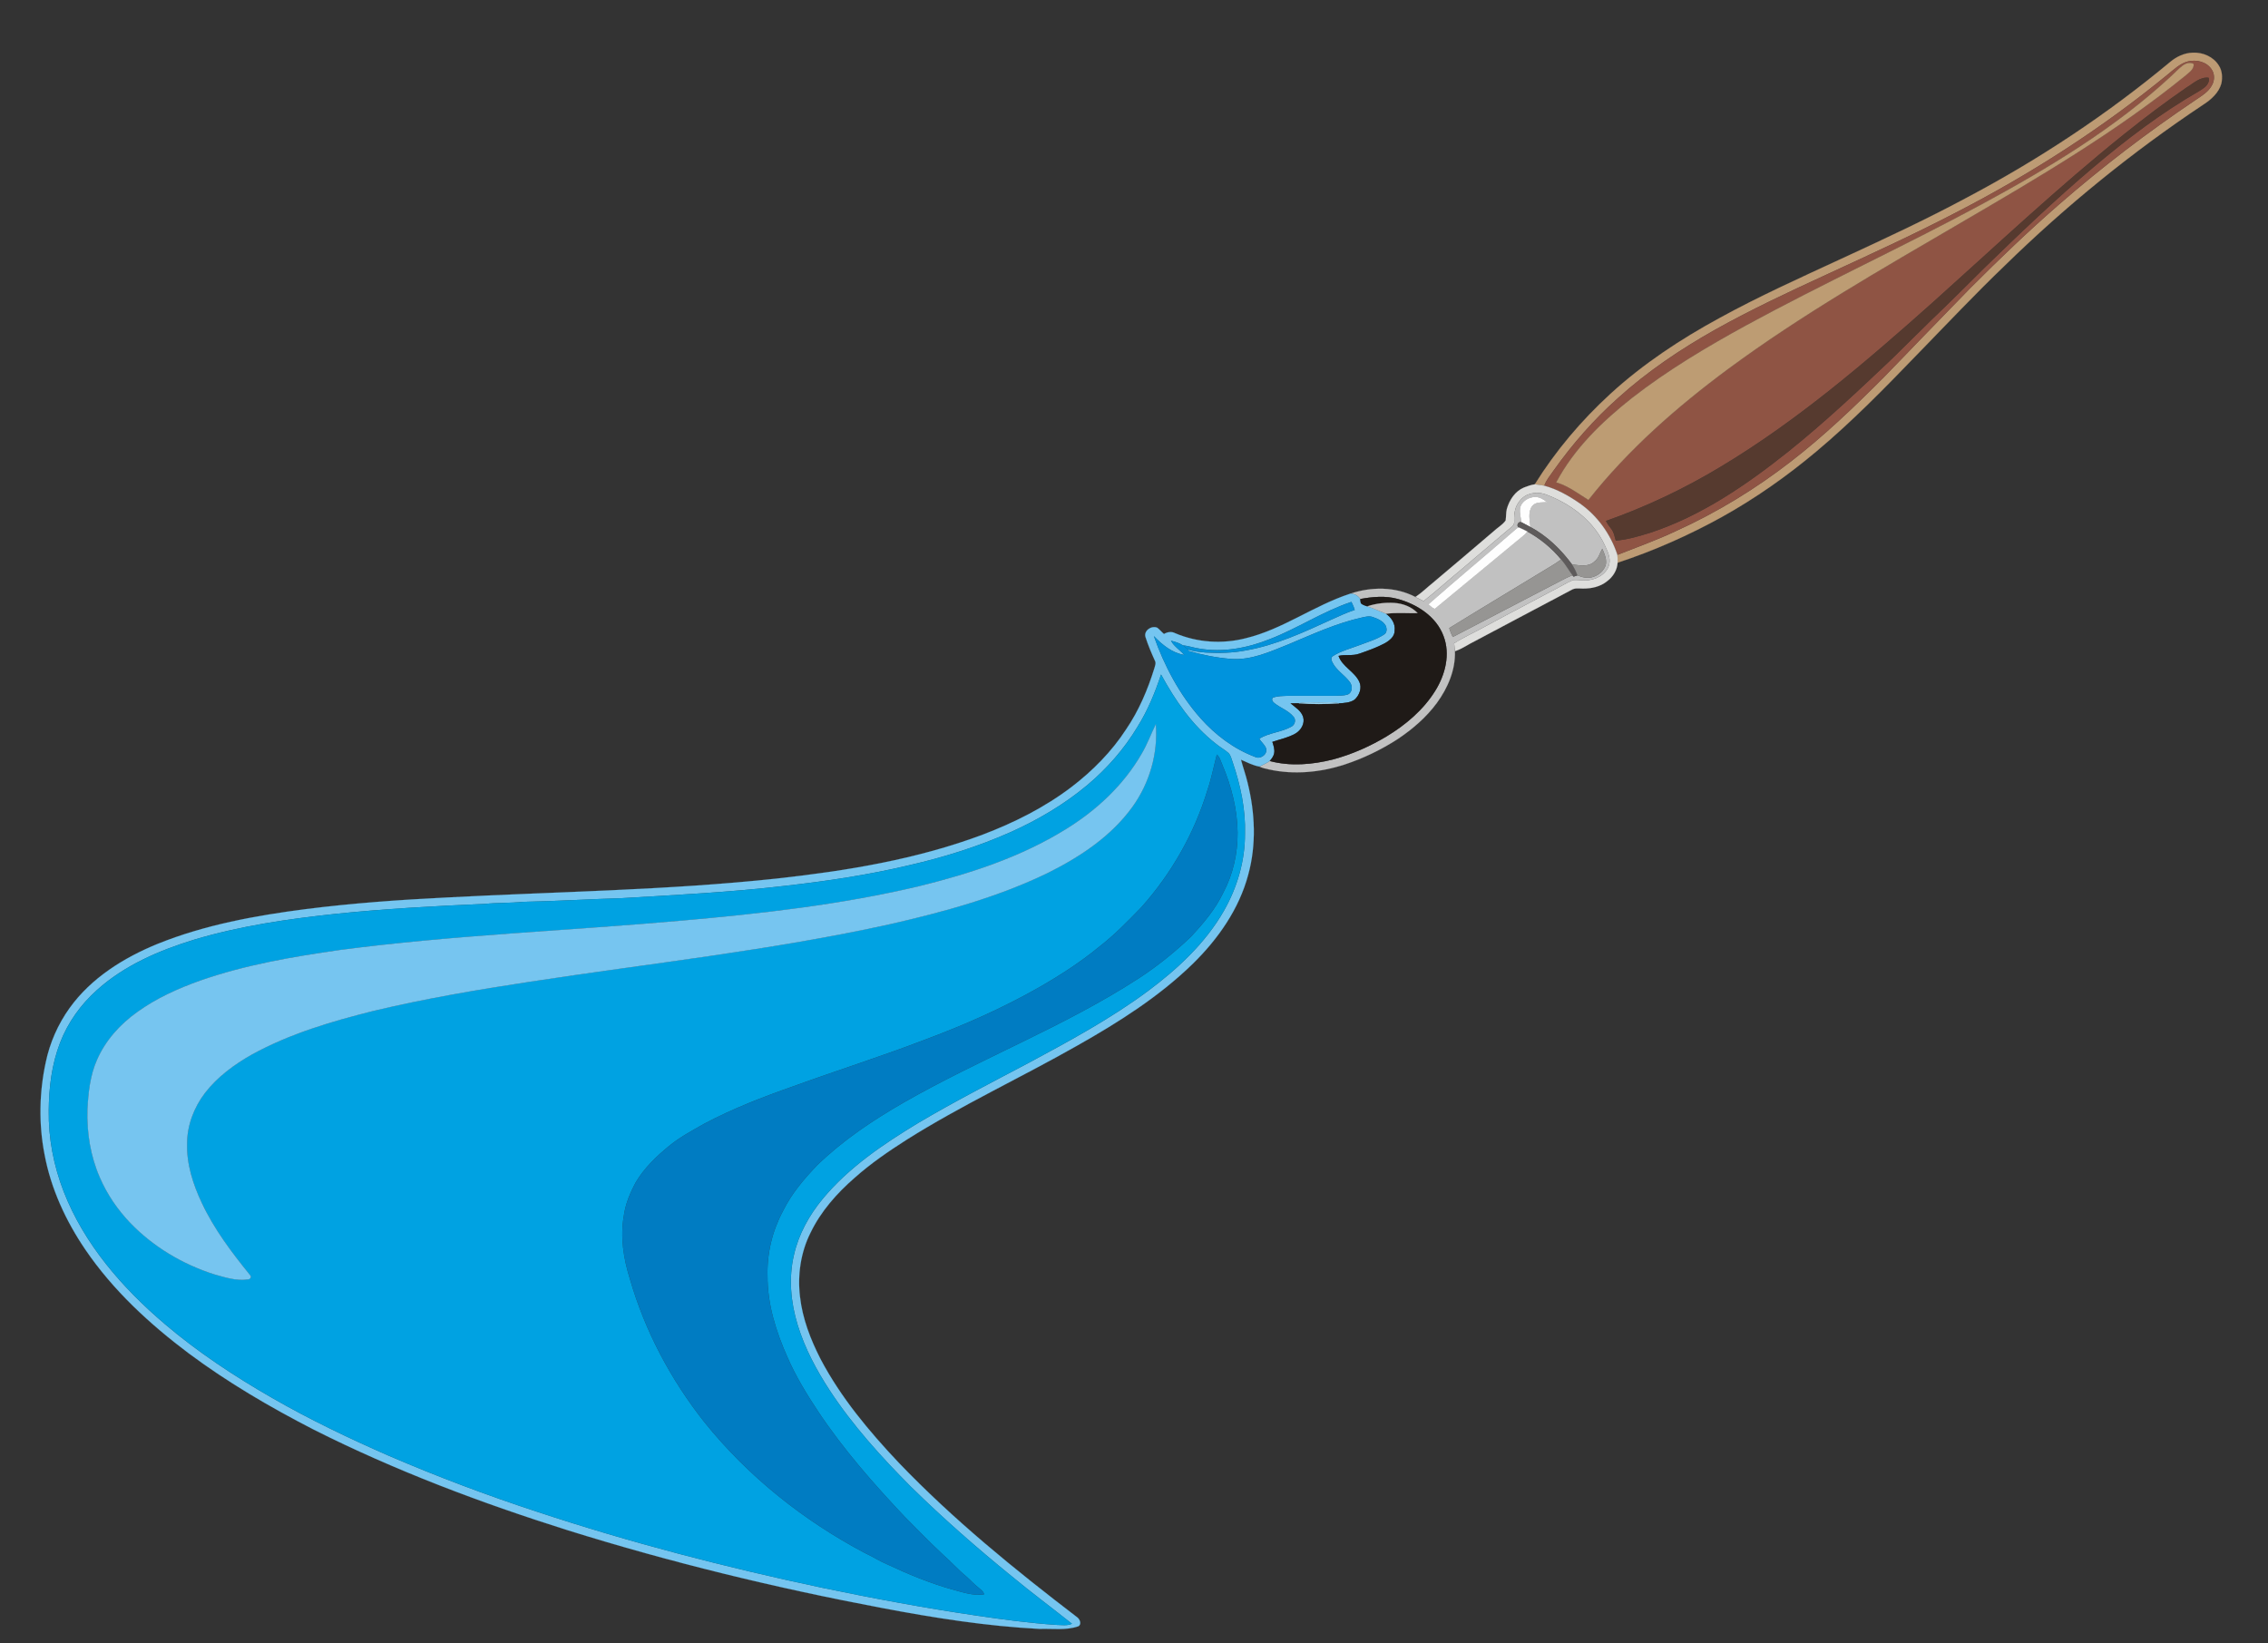 <svg xmlns="http://www.w3.org/2000/svg" xmlns:xlink="http://www.w3.org/1999/xlink" id="Layer_1" x="0px" y="0px" viewBox="-15.042 -10.897 1950.083 1412.795" xml:space="preserve"><rect x="-15.042" y="-10.897" width="1950.083" height="1412.795" fill="#333333" stroke="none"/><g>	<path fill="#BD9B74" stroke="#BD9B74" stroke-width="0.094" d="M1850.61,42.64c5.47-4.69,12.34-8.02,19.64-8.24  c8.63-0.46,17.83,3.42,22.44,10.94c3,4.52,3.34,10.33,2.26,15.52c-2.24,8.1-8.92,13.95-15.75,18.33  c-60.86,40.51-117.83,86.82-170.13,137.89c-26.03,24.96-50.78,51.21-75.93,77.05c-27.83,28.82-55.88,57.57-86.66,83.3  c-25.16,21.13-52.18,40.11-80.9,56.1c-28.63,15.82-58.69,29.18-89.78,39.38c0.08-2.25,0.03-4.51-0.18-6.74  c16.98-6.73,34.25-12.83,50.78-20.7c35.02-15.89,68.06-36.08,98.45-59.65c28.42-21.95,54.42-46.82,79.74-72.24  c24.8-25.52,49.41-51.24,74.32-76.66c24.82-24.87,50.17-49.22,76.69-72.26c36.96-32.21,76.05-61.97,116.73-89.33  c5.42-3.71,11.62-7.19,14.66-13.31c2.24-4.18,2.21-9.54-0.59-13.45c-4.33-6.43-13.09-8.45-20.31-6.59  c-6.72,1.78-11.82,6.81-17.08,11.06c-56.54,46.38-118.43,86.08-183.46,119.45c-36.17,18.78-73.26,35.7-110.25,52.78  c-32.33,14.85-64.59,29.97-95.65,47.34c-29.64,16.71-58.09,35.8-83.36,58.66c-20.86,18.57-39.38,39.71-55.52,62.48  c-2.85,4.2-6.3,8.11-7.99,12.98c-2.71-0.54-5.44-0.9-8.17-1.21c17.93-28.78,40.08-54.94,65.08-77.83  c28.2-25.8,60.33-46.97,93.85-65.2c33.87-18.6,69.14-34.46,104.19-50.68c36.68-16.93,73.36-33.95,108.95-53.1  C1738.38,126.04,1796.92,87.29,1850.61,42.64z"></path>	<path fill="#8F5444" stroke="#8F5444" stroke-width="0.094" d="M1866.09,41.98c7.22-1.86,15.98,0.16,20.31,6.59  c2.8,3.91,2.83,9.27,0.59,13.45c-3.04,6.12-9.24,9.6-14.66,13.31c-40.68,27.36-79.77,57.12-116.73,89.33  c-26.52,23.04-51.87,47.39-76.69,72.26c-24.91,25.42-49.52,51.14-74.32,76.66c-25.32,25.42-51.32,50.29-79.74,72.24  c-30.39,23.57-63.43,43.76-98.45,59.65c-16.53,7.87-33.8,13.97-50.78,20.7c-5.8-17.73-17.14-33.61-32.45-44.33  c-9.32-6.42-19.39-12.19-30.39-15.11c1.69-4.87,5.14-8.78,7.99-12.98c16.14-22.77,34.66-43.91,55.52-62.48  c25.27-22.86,53.72-41.95,83.36-58.66c31.06-17.37,63.32-32.49,95.65-47.34c36.99-17.08,74.08-34,110.25-52.78  c65.03-33.37,126.92-73.07,183.46-119.45C1854.27,48.79,1859.37,43.76,1866.09,41.98 M1861.59,45.57  c-3.63,2.69-6.58,6.15-9.94,9.13c-48.31,44.76-105.19,78.9-162.84,110.13c-66.66,36.02-135.58,67.66-202.14,103.87  c-34.1,18.68-67.69,38.61-98.41,62.55c-25.57,20.21-49.79,43.48-65.18,72.57c10.22,3.03,18.73,9.56,27.62,15.12  c34.12-43.14,75.77-79.74,119.85-112.39c63.45-46.92,132.14-86.01,200.14-125.8c66.75-38.95,133.8-78.21,193.92-127.08  c2.82-2.6,6.95-5.16,6.49-9.56C1867.98,42.3,1864.25,43.58,1861.59,45.57 M1865.23,64.24  c-18.46,12.67-36.3,26.22-53.79,40.19c-56.96,45.69-110.1,95.83-164.43,144.52c-57.32,51.08-115.97,101.46-181.96,141.14  c-31.39,18.98-64.66,34.8-99.26,46.97c1.29,2.35,2.84,4.55,4.51,6.65c2.41,2.86,2.91,6.68,3.96,10.14  c10.22-0.75,20.1-3.85,29.86-6.81c43.87-14.52,82.46-41.07,118.32-69.61c31.33-25.12,60.6-52.65,89.69-80.28  c11.12-10.9,22.14-21.9,33.27-32.79c15.42-14.56,30.27-29.71,45.37-44.58c30.63-29.78,61.48-59.35,94.15-86.9  c28.47-24.06,58.28-46.75,90.65-65.34c4.1-2.57,9.7-5.83,8.4-11.56C1876.67,55.08,1871.04,60.78,1865.23,64.24z"></path>	<path fill="#BD9C73" stroke="#BD9C73" stroke-width="0.094" d="M1861.59,45.57c2.66-1.99,6.39-3.27,9.51-1.46  c0.46,4.4-3.67,6.96-6.49,9.56c-60.12,48.87-127.17,88.13-193.92,127.08c-68,39.79-136.69,78.88-200.14,125.8  C1426.47,339.2,1384.82,375.8,1350.7,418.94c-8.89-5.56-17.4-12.09-27.62-15.12c15.39-29.09,39.61-52.36,65.18-72.57  c30.72-23.94,64.31-43.87,98.41-62.55c66.56-36.21,135.48-67.85,202.14-103.87C1746.46,133.6,1803.34,99.46,1851.65,54.7  C1855.01,51.72,1857.96,48.26,1861.59,45.57z"></path>	<path fill="#563A2F" stroke="#563A2F" stroke-width="0.094" d="M1865.23,64.24c5.81-3.46,11.44-9.16,18.74-8.26  c1.3,5.73-4.3,8.99-8.4,11.56c-32.37,18.59-62.18,41.28-90.65,65.34c-32.67,27.55-63.52,57.12-94.15,86.9  c-15.1,14.87-29.95,30.02-45.37,44.58c-11.13,10.89-22.15,21.89-33.27,32.79c-29.09,27.63-58.36,55.16-89.69,80.28  c-35.86,28.54-74.45,55.09-118.32,69.61c-9.76,2.96-19.64,6.06-29.86,6.81c-1.05-3.46-1.55-7.28-3.96-10.14  c-1.67-2.1-3.22-4.3-4.51-6.65c34.6-12.17,67.87-27.99,99.26-46.97c65.99-39.68,124.64-90.06,181.96-141.14  c54.33-48.69,107.47-98.83,164.43-144.52C1828.93,90.46,1846.77,76.91,1865.23,64.24z"></path>	<path fill="#DEDEDC" stroke="#DEDEDC" stroke-width="0.094" d="M1295.29,408.27c3.02-1.13,6.11-2.32,9.32-2.75  c2.73,0.31,5.46,0.67,8.17,1.21c11,2.92,21.07,8.69,30.39,15.11c15.31,10.72,26.65,26.6,32.45,44.33  c0.21,2.23,0.26,4.49,0.18,6.74c-0.36,6.35-3.94,12.18-9.01,15.9c-5.78,4.73-13.47,6.41-20.79,6.33  c-3.27,0.02-6.8-0.7-9.74,1.11c-27.73,14.54-55.28,29.4-82.98,43.99c-5.86,2.79-11.14,6.79-17.36,8.77  c-0.18-2.29-0.41-4.57-0.66-6.84c8.52-5.37,17.75-9.47,26.55-14.35c19.03-10.39,38.34-20.26,57.43-30.56  c6.18-2.91,11.92-6.77,18.21-9.43c5.04-0.43,10.17,1.05,15.19-0.24c6.94-1.33,14.01-5.79,15.9-12.97  c1.58-6.03-1.59-11.83-3.99-17.16c-9.86-21.1-29.91-35.79-51.39-43.55c-7.43-2.37-16.64-0.72-21.45,5.83  c-4.17,4.75-5.12,11.23-4.83,17.34c0.61,4.2-3.75,6.11-6.32,8.51c-12.52,10.82-25.34,21.29-37.85,32.13  c-11.35,9.26-22.17,19.16-33.69,28.19c-2.36-1.18-4.72-2.32-7.05-3.52c5.43-3.59,10.07-8.21,15.14-12.27  c17.3-14.7,34.74-29.23,51.94-44.05c3.4-3.24,7.75-5.57,10.5-9.42c0.54-3.33,0.18-6.78,1.07-10.06  C1282.84,418.92,1287.67,411.45,1295.29,408.27z"></path>	<path fill="#C1C1C1" stroke="#C1C1C1" stroke-width="0.094" d="M1291.71,419.74c4.81-6.55,14.02-8.2,21.45-5.83  c21.48,7.76,41.53,22.45,51.39,43.55c2.4,5.33,5.57,11.13,3.99,17.16c-1.89,7.18-8.96,11.64-15.9,12.97  c-5.02,1.29-10.15-0.19-15.19,0.24c-6.29,2.66-12.03,6.52-18.21,9.43c-19.09,10.3-38.4,20.17-57.43,30.56  c-8.8,4.88-18.03,8.98-26.55,14.35c0.25,2.27,0.48,4.55,0.66,6.84c0.56,16.11-6.15,31.64-15.51,44.45  c-9.13,12.45-21.04,22.61-33.81,31.16c-14.09,9.1-29.32,16.44-45.24,21.71c-21.1,6.9-44.04,9.08-65.81,4.22  c-2.68-0.53-5.31-1.24-7.79-2.36c3.08-1.41,6.14-2.92,8.98-4.79c17.81,4.73,36.76,3.11,54.46-1.4  c16.18-4.33,31.64-11.2,46-19.79c16.43-9.96,31.62-22.76,41.81-39.23c8.59-13.76,13.09-31.35,7.1-46.99  c-6.18-16.76-22.65-27.27-39.22-31.85c-10.58-2.97-21.66-1.94-32.31,0c-2.02-2.84-5.07-4.77-8.65-4.58  c18.13-6.08,38.85-6.19,56.04,2.83c2.33,1.2,4.69,2.34,7.05,3.52c11.52-9.03,22.34-18.93,33.69-28.19  c12.51-10.84,25.33-21.31,37.85-32.13c2.57-2.4,6.93-4.31,6.32-8.51C1286.59,430.97,1287.54,424.49,1291.71,419.74   M1292.4,424.33c-1.48,4.53,0.2,9.23,0.64,13.79c-2.77-0.99-4.75,3.47-1.88,4.58c-1.51-0.22-2.44,1.28-3.54,2  c-24.74,21.48-50,42.39-74.57,64.06c1.84,1.27,3.39,3.26,5.65,3.8c25.42-20.82,50.6-41.97,76.02-62.81  c1.32-1.05,2.52-2.25,3.49-3.65c11.11,6.07,21.03,14.29,29.11,24.05c-5.86,4.37-12.35,7.78-18.51,11.68  c-25.88,15.83-51.96,31.36-77.76,47.33c0.75,2.63,1.8,5.16,3.04,7.61c27.74-14.48,55.54-28.84,83.28-43.33  c6.55-3.22,12.82-7.03,19.6-9.77c0.24,0.3,0.73,0.91,0.97,1.21c1.08-0.41,2.19-0.78,3.33-1.12  c4.24,1.85,9.19,2.91,13.69,1.29c4.66-1.47,8.7-5.03,10.46-9.62c1.46-4.98-0.92-9.97-2.76-14.51  c-2.2,3.69-3.07,8.29-6.74,10.98c-5.19,5.06-12.9,3.2-19.31,2.52c-9.57-13.01-21.51-24.49-35.79-32.2  c-0.48-5.91-2.29-12.63,1.45-17.88c2.97-3.99,8.47-3.03,12.81-3.46c-2.83-2.43-6.26-4.47-10.08-4.54  C1299.83,416.53,1294.42,419.37,1292.4,424.33z"></path>	<path fill="#FEFEFE" stroke="#FEFEFE" stroke-width="0.094" d="M1292.4,424.33c2.02-4.96,7.43-7.8,12.6-7.99  c3.82,0.07,7.25,2.11,10.08,4.54c-4.34,0.43-9.84-0.53-12.81,3.46c-3.74,5.25-1.93,11.97-1.45,17.88  c-2.63-1.32-5.17-2.77-7.78-4.1C1292.6,433.56,1290.92,428.86,1292.4,424.33z"></path>	<path fill="#5E5B5B" stroke="#5E5B5B" stroke-width="0.094" d="M1291.16,442.7c-2.87-1.11-0.89-5.57,1.88-4.58  c2.61,1.33,5.15,2.78,7.78,4.1c14.28,7.71,26.22,19.19,35.79,32.2c1.96,2.89,3.45,6.07,4.66,9.34  c-1.14,0.34-2.25,0.71-3.33,1.12c-0.24-0.3-0.73-0.91-0.97-1.21c-3.28-4.47-6.02-9.32-9.65-13.52  c-8.08-9.76-18-17.98-29.11-24.05C1295.9,444.86,1293.53,443.77,1291.16,442.7z"></path>	<path fill="#FEFEFE" stroke="#FEFEFE" stroke-width="0.094" d="M1287.62,444.7c1.1-0.72,2.03-2.22,3.54-2  c2.37,1.07,4.74,2.16,7.05,3.4c-0.97,1.4-2.17,2.6-3.49,3.65c-25.42,20.84-50.6,41.99-76.02,62.81  c-2.26-0.54-3.81-2.53-5.65-3.8C1237.62,487.09,1262.88,466.18,1287.62,444.7z"></path>	<path fill="#969593" stroke="#969593" stroke-width="0.094" d="M1355.92,471.9c3.67-2.69,4.54-7.29,6.74-10.98  c1.84,4.54,4.22,9.53,2.76,14.51c-1.76,4.59-5.8,8.15-10.46,9.62c-4.5,1.62-9.45,0.56-13.69-1.29  c-1.21-3.27-2.7-6.45-4.66-9.34C1343.02,475.1,1350.73,476.96,1355.92,471.9z"></path>	<path fill="#969593" stroke="#969593" stroke-width="0.094" d="M1327.32,470.15c3.63,4.2,6.37,9.05,9.65,13.52  c-6.78,2.74-13.05,6.55-19.6,9.77c-27.74,14.49-55.54,28.85-83.28,43.33c-1.24-2.45-2.29-4.98-3.04-7.61  c25.8-15.97,51.88-31.5,77.76-47.33C1314.97,477.93,1321.46,474.52,1327.32,470.15z"></path>	<path fill="#75C5F0" stroke="#75C5F0" stroke-width="0.094" d="M1055.92,537.91c32.03-7.68,58.89-28.27,90.01-38.35  c3.58-0.19,6.63,1.74,8.65,4.58c0.07,1.2,0.23,2.4,0.49,3.59c1.47,1.49,3.6,1.99,5.52,2.69  c5.49,1.82,10.74,4.24,16.12,6.38c4.6,3.23,8.12,8.37,7.44,14.24c0.2,5.41-4.56,8.96-8.79,11.32  c-7,3.69-14.49,6.33-21.95,8.89c-5.68,1.98-11.78,0.36-17.52,1.81c3.28,9.33,13.75,13.37,17.86,22.2  c2.5,5.3,0.06,11.76-4.11,15.46c-3.85,2.66-8.76,2.84-13.27,3.12c-5.69-1.55-11.58-0.69-17.37-0.75  c-5.78,0.13-11.66-0.79-17.33,0.7c-2.34,0.01-4.68-0.01-7.01,0.04c4.03,3.42,9.17,6.35,10.81,11.72  c1.67,5.57-1.83,11.51-6.64,14.27c-6.14,3.52-13.17,4.89-19.81,7.15c0.99,3.14,2.15,6.45,1.53,9.8  c-0.48,2.57-2.16,4.69-3.81,6.63c-2.84,1.87-5.9,3.38-8.98,4.79c-5.57-1.02-10.64-3.67-15.78-5.91  c1.74,6.69,4.17,13.18,5.72,19.93c6.4,25.77,7.61,53.24,0.49,79c-7.86,29.51-25.96,55.27-47.55,76.44  c-29.27,28.54-64.12,50.5-99.55,70.51c-48.62,27.63-99.54,51.19-146.89,81.06c-15.48,9.88-30.7,20.32-44.44,32.56  c-15.27,13.28-29.03,28.82-37.88,47.17c-8.49,16.88-11.29,36.33-9.07,55.03c2.11,18.87,9.08,36.83,17.67,53.63  c17.39,33.01,41.5,61.88,67.01,88.9c46.97,49.09,99.89,92.01,153.78,133.22c2.13,1.62,3.85,5.78,1.04,7.57  c-10.7,3.8-22.24,1.95-33.34,2.33c-45.59-2.33-90.78-9.49-135.59-18c-91.22-17.21-181.61-39.15-270.24-66.83  c-74.75-23.56-148.39-51.25-218.45-86.55c-37.33-19.18-73.71-40.44-107.41-65.53c-33.63-25.25-65.08-54.22-88.86-89.13  c-16.83-24.71-29.68-52.47-35.16-81.98c-5.09-26.11-4.56-53.27,1.07-79.25c3.49-16.72,10.53-32.67,20.48-46.55  c18.62-25.91,46.64-43.31,75.77-55.21c40.65-16.36,84.1-24.28,127.38-29.86c40.2-5.09,80.65-7.99,121.1-9.98  c94.53-5.02,189.34-6.17,283.54-16.25c60.09-6.62,120.42-16.44,177.24-37.76c27.19-10.32,53.51-23.5,76.7-41.19  c18.04-13.82,34.28-30.24,46.68-49.35c10.94-16.06,18.61-34.12,24.33-52.63c0.56-2.1,1.6-4.43,0.4-6.51  c-2.98-6.58-5.82-13.26-8.03-20.14c-1.83-5.59,5.26-10.31,10.13-8.09c2.07,1.59,3.7,3.68,5.73,5.34c2.96-1.74,6.5-2.36,9.63-0.65  C1014.4,541.61,1035.96,543.01,1055.92,537.91 M1076.64,538.68c-19.04,7.63-40.05,11.62-60.46,8.1  c-4.79-0.68-9.37-2.37-14.18-2.81c-3.07-2.05-6.68-3.03-10.19-3.98c2.69,5.04,7.81,7.95,11.42,12.22  c-10.49-1.66-18.96-8.74-26.12-16.13c9.05,25.63,22.05,50.21,40.17,70.61c12.84,14.4,28.72,26.4,46.88,33.19  c4.44,2.34,11.1-2.42,9.32-7.48c-1.18-3.2-4.18-5.24-5.71-8.25c8.57-5.17,19.17-5.5,27.85-10.46  c2.69-1.61,3.76-5.53,1.74-8.06c-4.4-5.57-11.49-7.76-16.86-12.13c-1.41-1.09-2.72-3.4-0.85-4.73  c3.96-1.26,8.18-1.29,12.29-1.41c14.01-0.07,28.02,0.08,42.03-0.04c3.36-0.15,6.85-0.09,10.08-1.21  c3.93-1.93,3.88-7.55,1.43-10.66c-4.54-6.06-11.64-10.03-14.98-17.02c-0.91-1.7-1.45-4.25,0.65-5.32  c7.17-4.53,15.55-6.6,23.43-9.6c6.82-2.63,14.01-4.68,20.18-8.72c2.95-1.54,2.82-5.49,1.44-8.06  c-2.39-3.79-6.75-5.65-10.81-7.04c-3.04-1.19-6.28-0.29-9.32,0.36c-21.94,4.86-42.43,14.34-63.05,23  c-15.94,6.36-32.4,14.05-50.01,12.59c-12.23-1.01-24.32-3.46-36.12-6.82c-0.03-0.29-0.09-0.87-0.12-1.16  c4.94,1.52,10.11,2.08,15.25,2.49c11.42,0.57,22.95,0.37,34.21-1.85c25.59-4.48,49.37-15.44,72.82-26.19  c6.83-3,13.56-6.33,20.69-8.57c-0.65-2.42-1.72-4.69-2.81-6.92C1122.42,514.81,1100.71,529.42,1076.64,538.68 M983.28,569.08  c-5.19,15.61-11.49,30.96-20.25,44.93c-11.48,19.14-26.42,36.15-43.55,50.44c-19.82,16.53-42.27,29.72-65.79,40.23  c-27.86,12.36-57.09,21.51-86.78,28.31c-34.9,8.3-70.44,13.63-106.06,17.68c-47.01,5.52-94.3,7.94-141.53,10.71  c-28.37,0.82-56.71,2.61-85.08,3.16c-10.72,1.1-21.51,0.66-32.24,1.74c-43.05,1.83-86.1,4.19-128.97,8.63  c-40.79,4.39-81.64,10.32-121.03,22.11c-30.11,9.24-59.98,22.01-83.63,43.31c-13.89,12.37-25.04,27.93-31.73,45.32  c-7.15,18.54-9.6,38.57-9.75,58.35c-0.32,23.67,4.25,47.32,12.78,69.37c17.54,45.28,50.33,82.88,86.91,114.01  c28.54,24.3,59.96,45.01,92.43,63.65c32.36,18.62,66.09,34.76,100.29,49.71c41.8,18.02,84.45,34.02,127.7,48.21  c80.21,26.58,162.14,47.75,244.78,65.26c44.45,9.27,89.11,17.58,134.04,24.14c22.31,3.26,44.69,6.28,67.19,7.79  c4.53,0.02,9.35,0.99,13.63-0.93c-17.23-13.74-34.95-26.86-51.92-40.94c-30.07-24.41-59.22-50-86.85-77.15  c-25.35-25.52-49.68-52.36-69.48-82.5c-11.45-17.54-21.45-36.24-27.59-56.33c-5.97-19.48-7.91-40.57-3.12-60.52  c4.01-17.62,13.03-33.81,24.45-47.68c22.59-27.32,52.37-47.37,82.44-65.56c30.86-18.28,62.79-34.63,94.49-51.39  c35.31-18.99,70.77-38.12,103.04-62.06c25.39-18.93,49.24-41.06,65.12-68.77c11.49-20.1,18.3-43.09,18.18-66.31  c0.64-20.79-3.76-41.4-10.4-61c-1.07-2.83-1.6-6.02-3.63-8.36c-3.41-2.98-7.46-5.13-10.94-8.03  C1010.17,612.89,995.41,591.39,983.28,569.08z"></path>	<path fill="#1F1A17" stroke="#1F1A17" stroke-width="0.094" d="M1154.58,504.14c10.65-1.94,21.73-2.97,32.31,0  c16.57,4.58,33.04,15.09,39.22,31.85c5.99,15.64,1.49,33.23-7.1,46.99c-10.19,16.47-25.38,29.27-41.81,39.23  c-14.36,8.59-29.82,15.46-46,19.79c-17.7,4.51-36.65,6.13-54.46,1.4c1.65-1.94,3.33-4.06,3.81-6.63  c0.62-3.35-0.54-6.66-1.53-9.8c6.64-2.26,13.67-3.63,19.81-7.15c4.81-2.76,8.31-8.7,6.64-14.27  c-1.64-5.37-6.78-8.3-10.81-11.72c2.33-0.05,4.67-0.03,7.01-0.04c11.53,0.94,23.16,0.79,34.7,0.05  c4.51-0.28,9.42-0.46,13.27-3.12c4.17-3.7,6.61-10.16,4.11-15.46c-4.11-8.83-14.58-12.87-17.86-22.2  c5.74-1.45,11.84,0.17,17.52-1.81c7.46-2.56,14.95-5.2,21.95-8.89c4.23-2.36,8.99-5.91,8.79-11.32  c0.68-5.87-2.84-11.01-7.44-14.24c9.03-1.19,18.12-0.29,27.18-0.53c-5.22-5.49-12.7-8.29-20.15-8.78  c-7.81-0.49-15.72,0.49-23.15,2.93c-1.92-0.7-4.05-1.2-5.52-2.69C1154.81,506.54,1154.65,505.34,1154.58,504.14z"></path>	<path fill="#0491DA" stroke="#0491DA" stroke-width="0.094" d="M1076.64,538.68c24.07-9.26,45.78-23.87,70.29-32.06  c1.09,2.23,2.16,4.5,2.81,6.92c-7.13,2.24-13.86,5.57-20.69,8.57c-23.45,10.75-47.23,21.71-72.82,26.19  c-11.26,2.22-22.79,2.42-34.21,1.85c-5.14-0.41-10.31-0.97-15.25-2.49c-1.58-1.26-3.15-2.52-4.77-3.69  c4.81,0.44,9.39,2.13,14.18,2.81C1036.59,550.3,1057.6,546.31,1076.64,538.68z"></path>	<path fill="#C2C2C2" stroke="#C2C2C2" stroke-width="0.094" d="M1160.59,510.42c7.43-2.44,15.34-3.42,23.15-2.93  c7.45,0.49,14.93,3.29,20.15,8.78c-9.06,0.24-18.15-0.66-27.18,0.53C1171.33,514.66,1166.08,512.24,1160.59,510.42z"></path>	<path fill="#0093DD" stroke="#0093DD" stroke-width="0.094" d="M1156.07,520.05c3.04-0.65,6.28-1.55,9.32-0.36  c4.06,1.39,8.42,3.25,10.81,7.04c1.38,2.57,1.51,6.52-1.44,8.06c-6.17,4.04-13.36,6.09-20.18,8.72  c-7.88,3-16.26,5.07-23.43,9.6c-2.1,1.07-1.56,3.62-0.65,5.32c3.34,6.99,10.44,10.96,14.98,17.02  c2.45,3.11,2.5,8.73-1.43,10.66c-3.23,1.12-6.72,1.06-10.08,1.21c-14.01,0.12-28.02-0.03-42.03,0.04  c-4.11,0.12-8.33,0.15-12.29,1.41c-1.87,1.33-0.56,3.64,0.85,4.73c5.37,4.37,12.46,6.56,16.86,12.13  c2.02,2.53,0.95,6.45-1.74,8.06c-8.68,4.96-19.28,5.29-27.85,10.46c1.53,3.01,4.53,5.05,5.71,8.25  c1.78,5.06-4.88,9.82-9.32,7.48c-18.16-6.79-34.04-18.79-46.88-33.19c-18.12-20.4-31.12-44.98-40.17-70.61  c7.16,7.39,15.63,14.47,26.12,16.13c-3.61-4.27-8.73-7.18-11.42-12.22c3.51,0.95,7.12,1.93,10.19,3.98  c1.62,1.17,3.19,2.43,4.77,3.69c0.03,0.29,0.09,0.87,0.12,1.16c11.8,3.36,23.89,5.81,36.12,6.82  c17.61,1.46,34.07-6.23,50.01-12.59C1113.64,534.39,1134.13,524.91,1156.07,520.05z"></path>	<path fill="#00A2E2" stroke="#00A2E2" stroke-width="0.094" d="M983.28,569.08c12.13,22.31,26.89,43.81,47.15,59.53  c3.48,2.9,7.53,5.05,10.94,8.03c2.03,2.34,2.56,5.53,3.63,8.36c6.64,19.6,11.04,40.21,10.4,61  c0.12,23.22-6.69,46.21-18.18,66.31c-15.88,27.71-39.73,49.84-65.12,68.77c-32.27,23.94-67.73,43.07-103.04,62.06  c-31.7,16.76-63.63,33.11-94.49,51.39c-30.07,18.19-59.85,38.24-82.44,65.56c-11.42,13.87-20.44,30.06-24.45,47.68  c-4.79,19.95-2.85,41.04,3.12,60.52c6.14,20.09,16.14,38.79,27.59,56.33c19.8,30.14,44.13,56.98,69.48,82.5  c27.63,27.15,56.78,52.74,86.85,77.15c16.97,14.08,34.69,27.2,51.92,40.94c-4.28,1.92-9.1,0.95-13.63,0.93  c-22.5-1.51-44.88-4.53-67.19-7.79c-44.93-6.56-89.59-14.87-134.04-24.14c-82.64-17.51-164.57-38.68-244.78-65.26  c-43.25-14.19-85.9-30.19-127.7-48.21c-34.2-14.95-67.93-31.09-100.29-49.71c-32.47-18.64-63.89-39.35-92.43-63.65  c-36.58-31.13-69.37-68.73-86.91-114.01c-8.53-22.05-13.1-45.7-12.78-69.37c0.15-19.78,2.6-39.81,9.75-58.35  c6.69-17.39,17.84-32.95,31.73-45.32c23.65-21.3,53.52-34.07,83.63-43.31c39.39-11.79,80.24-17.72,121.03-22.11  c42.87-4.44,85.92-6.8,128.97-8.63c10.73-1.08,21.52-0.64,32.24-1.74c28.37-0.55,56.71-2.34,85.08-3.16  c47.23-2.77,94.52-5.19,141.53-10.71c35.62-4.05,71.16-9.38,106.06-17.68c29.69-6.8,58.92-15.95,86.78-28.31  c23.52-10.51,45.97-23.7,65.79-40.23c17.13-14.29,32.07-31.3,43.55-50.44C971.79,600.04,978.09,584.69,983.28,569.08   M966.46,637.38c-15.5,26.93-38.95,48.64-65.28,64.81c-38.58,23.89-82.23,38.11-126.05,48.88c-67.02,15.9-135.64,23.57-204.15,29.6  c-97.97,8.72-196.41,12.38-293.99,25.26c-40.49,5.8-81.11,12.73-119.84,26.26c-18.99,6.75-37.61,15.11-54.02,26.95  c-14.8,10.51-27.49,24.49-34.76,41.26c-5.95,13.36-7.44,28.12-8.22,42.56c-0.61,19.88,2.59,40.05,10.57,58.33  c6.2,14.44,15.17,27.63,26,38.99c19.82,20.72,45.23,35.82,72.48,44.5c9.3,2.6,19,5.8,28.76,4.37  c2.24-0.01,3.67-2.27,1.84-3.93c-15.6-19.23-30.68-39.19-41.27-61.7c-7.6-16.05-13.28-33.56-12.7-51.5  c0.07-15.5,5.89-30.69,15.19-42.97c10.78-14.05,25.35-24.72,40.66-33.36c32.59-17.89,68.52-28.46,104.42-37.43  c44.24-10.56,89.13-18.17,134.09-25c103.32-15.86,207.51-26.95,309.7-49.48c46.67-10.63,93.29-23.34,136.48-44.36  c27.5-13.76,54.17-31.39,72.34-56.68c14.67-20.34,22.03-45.89,20.04-70.92C974.53,620.27,971.38,629.26,966.46,637.38   M1031.22,637.89c-2.66,10.1-4.6,20.41-7.97,30.33c-11.31,37.33-31.02,71.99-57.01,101.04  c-11.49,11.85-23.03,23.74-36.11,33.86c-15.79,12.99-33,24.16-50.71,34.35c-31.88,18.27-65.62,33.12-100.04,45.91  c-37.07,14.22-74.95,26.15-112.26,39.71c-26.21,9.2-52.23,19.24-76.79,32.3c-10.27,5.84-20.8,11.43-29.98,18.96  c-10.99,8.97-21.44,18.97-28.7,31.27c-4.85,8.96-8.89,18.58-10.28,28.75c-3.19,18.08-0.33,36.7,5.13,54.06  c12.9,45.02,35.32,87.05,64.36,123.72c37.44,46.48,85.08,84.39,137.79,112.22c6.54,2.98,12.57,6.98,19.21,9.76  c18.5,8.61,37.41,16.56,57.15,21.9c8.45,2.34,17.2,5.24,26.08,3.88c-0.57-2.76-3.13-4.24-5.07-5.95  c-3.73-2.91-6.83-6.49-10.39-9.57c-6.96-5.69-12.87-12.5-19.64-18.39c-11.4-10.58-22.18-21.83-33.18-32.82  c-26.65-28.27-52.45-57.57-74.04-89.96c-10.05-15.06-19.52-30.6-26.77-47.23c-9.81-21.99-17.28-45.68-17.11-69.99  c-0.54-19.33,4.16-38.71,13.31-55.73c7.31-14.89,18.14-27.63,29.56-39.51c22.06-21.32,47.7-38.52,74.24-53.75  c66.17-37.93,138.1-65.2,202.19-106.85c16.14-10.49,31.13-22.67,45.06-35.94c10.53-11.41,20.73-23.43,27.46-37.55  c8.44-15.79,12.47-33.8,12.34-51.67c-0.18-20-5.27-39.67-13-58.03C1034.61,643.89,1033.93,640.17,1031.22,637.89z"></path>	<path fill="#96D4F3" stroke="#96D4F3" stroke-width="0.094" d="M1101.67,593.79c5.67-1.49,11.55-0.57,17.33-0.7  c5.79,0.06,11.68-0.8,17.37,0.75C1124.83,594.58,1113.2,594.73,1101.67,593.79z"></path>	<path fill="#76C5F0" stroke="#76C5F0" stroke-width="0.094" d="M966.46,637.38c4.92-8.12,8.07-17.11,12.29-25.56  c1.99,25.03-5.37,50.58-20.04,70.92c-18.17,25.29-44.84,42.92-72.34,56.68c-43.19,21.02-89.81,33.73-136.48,44.36  c-102.19,22.53-206.38,33.62-309.7,49.48c-44.96,6.83-89.85,14.44-134.09,25c-35.9,8.97-71.83,19.54-104.42,37.43  c-15.31,8.64-29.88,19.31-40.66,33.36c-9.3,12.28-15.12,27.47-15.19,42.97c-0.58,17.94,5.1,35.45,12.7,51.5  c10.59,22.51,25.67,42.47,41.27,61.7c1.83,1.66,0.4,3.92-1.84,3.93c-9.76,1.43-19.46-1.77-28.76-4.37  c-27.25-8.68-52.66-23.78-72.48-44.5c-10.83-11.36-19.8-24.55-26-38.99c-7.98-18.28-11.18-38.45-10.57-58.33  c0.78-14.44,2.27-29.2,8.22-42.56c7.27-16.77,19.96-30.75,34.76-41.26c16.41-11.84,35.03-20.2,54.02-26.95  c38.73-13.53,79.35-20.46,119.84-26.26c97.58-12.88,196.02-16.54,293.99-25.26c68.51-6.03,137.13-13.7,204.15-29.6  c43.82-10.77,87.47-24.99,126.05-48.88C927.51,686.02,950.96,664.31,966.46,637.38z"></path>	<path fill="#007CC2" stroke="#007CC2" stroke-width="0.094" d="M1031.22,637.89c2.71,2.28,3.39,6,4.83,9.08  c7.73,18.36,12.82,38.03,13,58.03c0.13,17.87-3.9,35.88-12.34,51.67c-6.73,14.12-16.93,26.14-27.46,37.55  c-13.93,13.27-28.92,25.45-45.06,35.94C900.1,871.81,828.17,899.08,762,937.01c-26.54,15.23-52.18,32.43-74.24,53.75  c-11.42,11.88-22.25,24.62-29.56,39.51c-9.15,17.02-13.85,36.4-13.31,55.73c-0.17,24.31,7.3,48,17.11,69.99  c7.25,16.63,16.72,32.17,26.77,47.23c21.59,32.39,47.39,61.69,74.04,89.96c11,10.99,21.78,22.24,33.18,32.82  c6.77,5.89,12.68,12.7,19.64,18.39c3.56,3.08,6.66,6.66,10.39,9.57c1.94,1.71,4.5,3.19,5.07,5.95  c-8.88,1.36-17.63-1.54-26.08-3.88c-19.74-5.34-38.65-13.29-57.15-21.9c-6.64-2.78-12.67-6.78-19.21-9.76  c-52.71-27.83-100.35-65.74-137.79-112.22c-29.04-36.67-51.46-78.7-64.36-123.72c-5.46-17.36-8.32-35.98-5.13-54.06  c1.39-10.17,5.43-19.79,10.28-28.75c7.26-12.3,17.71-22.3,28.7-31.27c9.18-7.53,19.71-13.12,29.98-18.96  c24.56-13.06,50.58-23.1,76.79-32.3c37.31-13.56,75.19-25.49,112.26-39.71c34.42-12.79,68.16-27.64,100.04-45.91  c17.71-10.19,34.92-21.36,50.71-34.35c13.08-10.12,24.62-22.01,36.11-33.86c25.99-29.05,45.7-63.71,57.01-101.04  C1026.62,658.3,1028.56,647.99,1031.22,637.89z"></path></g></svg>